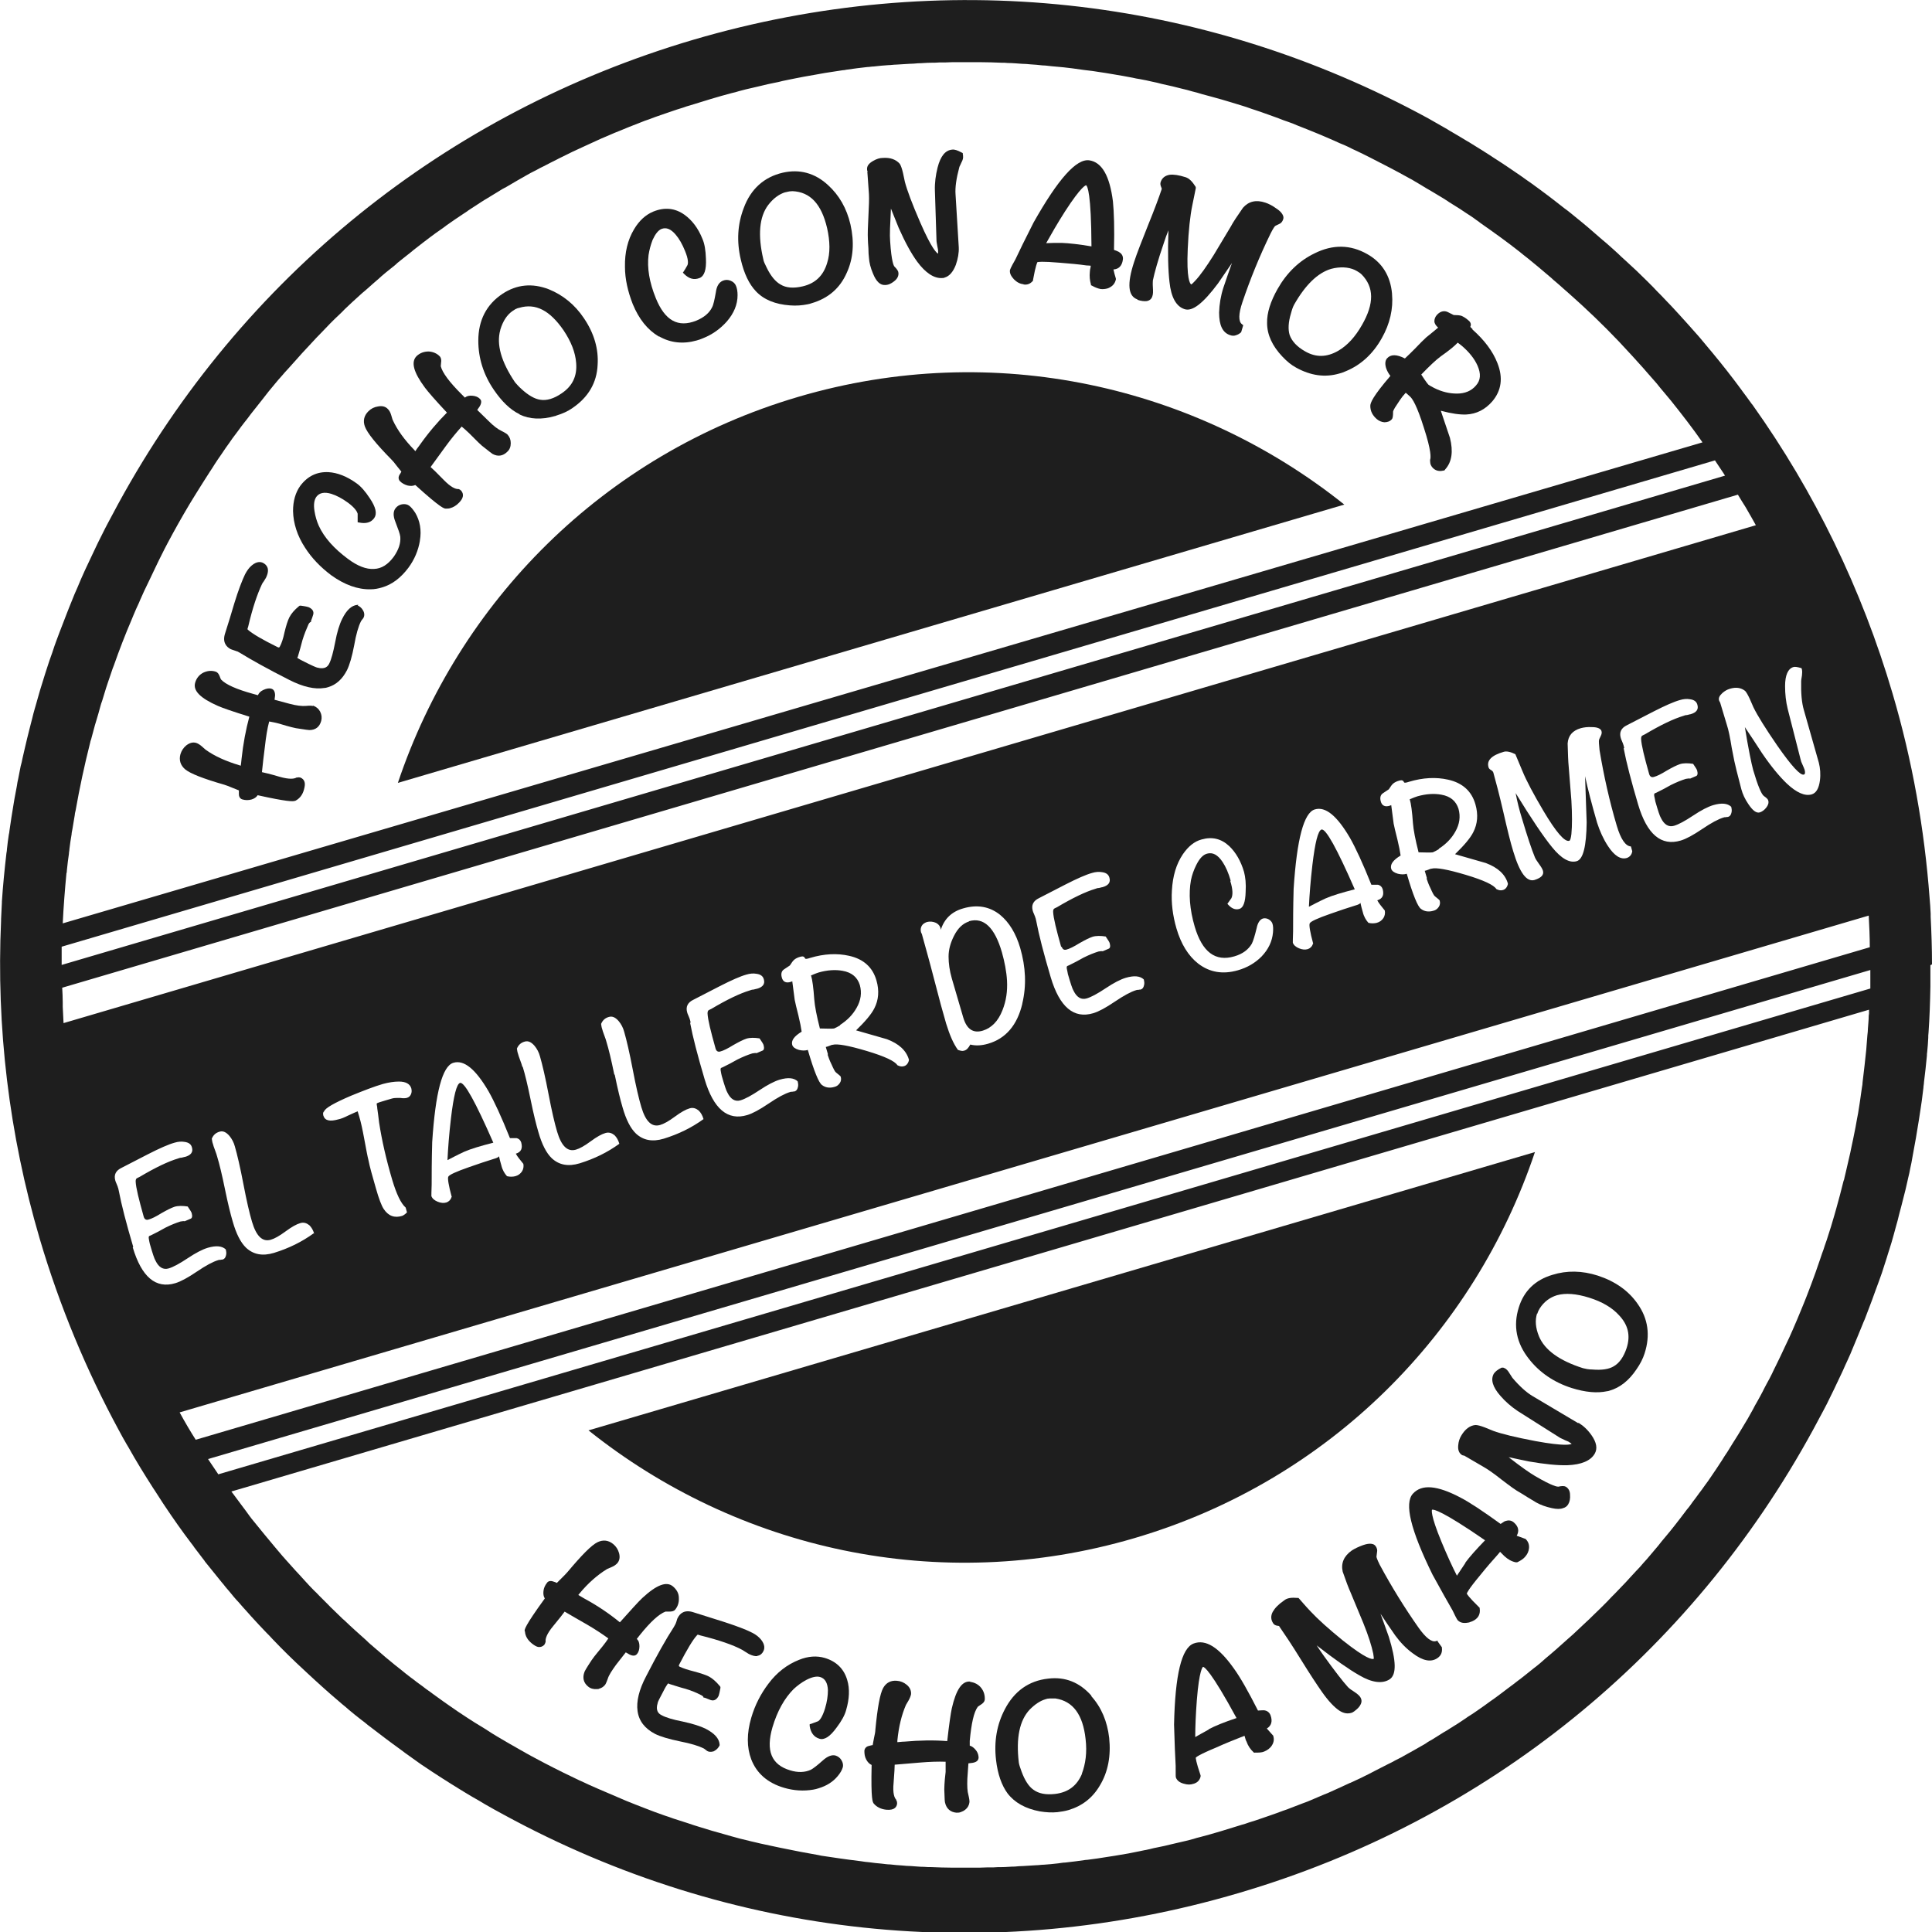 <?xml version="1.0" encoding="UTF-8"?>
<svg id="Capa_1" data-name="Capa 1" xmlns="http://www.w3.org/2000/svg" viewBox="0 0 72.06 72.07">
  <defs>
    <style>
      .cls-1 {
        fill: #1e1e1e;
        stroke-width: 0px;
      }
    </style>
  </defs>
  <path class="cls-1" d="M11.67,26.33s-.09-.02-.27,0c-.14.01-.34-.01-.6-.08l-.56-.15.02-.16c0-.17-.07-.23-.13-.25-.09-.03-.19-.01-.3.04-.11.05-.17.11-.21.2l-.18-.05c-.62-.17-1.02-.35-1.19-.53,0,0-.02-.02-.05-.11-.04-.11-.09-.17-.16-.19-.16-.05-.31-.03-.46.04-.15.08-.25.2-.3.37-.09.3.19.58.85.87.18.08.56.21,1.17.4-.13.48-.23,1.01-.29,1.57-.01.11-.02.2-.03.26l-.06-.02c-.5-.15-.92-.34-1.24-.57,0,0-.03-.02-.15-.13-.08-.07-.15-.11-.21-.13-.13-.04-.25,0-.37.09-.11.09-.18.2-.22.33-.06.22,0,.41.17.56.19.16.67.35,1.47.58.07.02.17.06.29.11.11.04.19.08.25.1,0,.05,0,.09,0,.14,0,.14.09.19.14.2.11.03.22.03.33,0,.1-.03.18-.08.23-.16,1.08.24,1.32.24,1.39.21.01,0,.02,0,.03-.01.15-.08.26-.22.31-.42.03-.11.04-.2.02-.27-.02-.08-.08-.14-.16-.17-.04-.01-.08-.01-.12,0h-.02c-.08.05-.26.08-.64-.03-.37-.11-.56-.15-.65-.17.03-.32.07-.63.11-.95.04-.36.09-.68.16-.94.1.02.23.04.37.08l.27.08c.14.04.26.07.36.09.38.06.47.07.5.07.23,0,.38-.12.44-.34.03-.12.02-.23-.04-.35-.06-.11-.15-.18-.26-.22Z"/>
  <path class="cls-1" d="M14.6,17.14c.05.05.12.13.2.24.07.09.13.16.17.21-.02.04-.04.08-.07.12-.07.12-.01.21.02.24.08.08.18.13.29.16.1.02.19.02.28-.02.97.88,1.08.88,1.14.88.06,0,.12,0,.17-.02.11-.03.21-.09.31-.19.08-.08.13-.15.15-.23.02-.08,0-.16-.06-.23-.03-.03-.06-.05-.1-.06h-.02c-.09,0-.26-.06-.54-.35-.27-.28-.41-.41-.48-.47.19-.26.37-.51.56-.77.21-.29.42-.54.6-.74.08.07.18.15.28.25l.2.2c.1.1.19.19.27.26.3.24.37.29.4.31.2.11.39.08.55-.08.09-.08.13-.19.13-.32,0-.13-.04-.23-.12-.32-.02-.02-.07-.06-.23-.14-.13-.06-.29-.18-.48-.37l-.42-.41.09-.13c.09-.15.06-.24.01-.28-.06-.07-.16-.11-.28-.12-.12-.01-.21.01-.28.07l-.13-.13c-.45-.45-.71-.8-.77-1.04,0,0,0-.03.01-.12.02-.11,0-.19-.04-.24-.11-.12-.26-.18-.42-.19-.17,0-.32.05-.45.17-.22.22-.12.6.31,1.18.12.16.38.46.82.93-.35.35-.7.76-1.03,1.23-.07.09-.12.16-.15.21l-.04-.05c-.36-.37-.63-.74-.8-1.11,0,0-.02-.04-.06-.19-.03-.1-.07-.17-.12-.22-.09-.1-.22-.13-.37-.1-.14.02-.26.08-.36.18-.16.16-.21.35-.13.57.09.24.41.64.99,1.23Z"/>
  <path class="cls-1" d="M19.38,15.46c.38.18.82.2,1.31.06.02,0,.04-.01.06-.02.23-.07.43-.16.6-.28.59-.4.91-.94.94-1.61.04-.59-.13-1.18-.51-1.74-.34-.51-.79-.87-1.31-1.08-.62-.24-1.2-.18-1.73.17-.6.4-.9.99-.9,1.75,0,.64.19,1.26.58,1.83.3.44.62.75.96.91ZM18.66,12.3c.1-.33.25-.56.47-.71.07-.05.13-.08.19-.1.02,0,.03,0,.05-.01.61-.18,1.14.1,1.65.84.28.42.44.82.47,1.22.04.49-.14.86-.54,1.13-.29.2-.56.28-.8.24-.21-.03-.45-.17-.7-.4-.11-.1-.19-.19-.24-.25-.52-.77-.7-1.42-.55-1.95Z"/>
  <path class="cls-1" d="M50.53,33.17c-.67-1.53-1.08-2.27-1.24-2.23-.13.04-.24.48-.34,1.32-.07.6-.11,1.13-.13,1.56.14-.07.34-.18.62-.31.25-.11.62-.22,1.09-.34Z"/>
  <path class="cls-1" d="M24.59,12.55c.42.24.89.29,1.39.15.08-.02.16-.05.23-.08.36-.14.66-.36.9-.63.26-.3.4-.63.4-.98,0-.14-.02-.26-.06-.35h0c-.03-.08-.1-.15-.2-.19-.1-.04-.19-.04-.29,0-.14.06-.23.2-.26.43-.05.28-.09.47-.14.56-.1.21-.3.38-.59.5-.68.27-1.17,0-1.51-.84-.24-.59-.33-1.13-.27-1.61.03-.19.08-.38.15-.56.1-.22.21-.36.33-.41.18-.07.35,0,.53.21.13.15.25.36.35.61.13.31.12.47.09.53-.05.1-.1.17-.13.22l-.04.06.05.05c.18.18.37.23.57.15.18-.07.26-.31.24-.72-.01-.31-.05-.56-.13-.74-.16-.4-.39-.7-.67-.9-.35-.25-.74-.29-1.16-.12-.29.12-.53.34-.72.66-.24.4-.35.87-.34,1.4,0,.46.11.93.29,1.39.23.56.55.96.97,1.21Z"/>
  <path class="cls-1" d="M53.66,31.66c.28-.18.48-.39.62-.64.16-.28.2-.56.12-.85-.09-.29-.3-.47-.64-.53-.27-.05-.57-.03-.89.06-.04.01-.14.05-.29.11.05.16.09.46.12.89.02.26.09.62.21,1.09.29.01.47.01.53,0,.05-.02.13-.06.23-.12Z"/>
  <path class="cls-1" d="M42.42,11.18c.14.05.26.06.35.05.11-.02.18-.08.21-.18.03-.08.03-.18.02-.33-.01-.15,0-.22,0-.26.06-.29.19-.76.41-1.4.05-.16.11-.32.17-.47-.03.86-.01,1.51.04,1.93.06.57.25.91.56,1.01.29.1.69-.21,1.25-.96.17-.25.35-.51.52-.76-.1.28-.21.59-.32.92-.1.31-.15.62-.16.93,0,.47.13.75.41.84.08.03.16.03.23,0,.06-.02.12-.05.17-.1h.01s.08-.27.08-.27l-.05-.04c-.13-.1-.13-.38.02-.82.29-.86.64-1.72,1.05-2.56.1-.2.15-.26.17-.28.02-.01.07-.04.14-.07.08-.03.13-.09.16-.18h0c.06-.18-.17-.35-.25-.4-.15-.11-.29-.18-.41-.22-.35-.12-.63-.05-.84.19-.21.3-.37.54-.46.71l-.63,1.05c-.27.43-.5.76-.7.97-.08.09-.12.12-.14.13-.05-.03-.18-.22-.13-1.33.03-.68.09-1.23.17-1.62.06-.28.1-.5.13-.64v-.03s-.01-.03-.01-.03c-.12-.19-.24-.31-.37-.35-.25-.08-.45-.11-.6-.09-.17.03-.28.12-.33.27-.02.06-.01.12.02.19.02.04.02.06.02.07-.1.3-.27.76-.51,1.35-.24.6-.42,1.06-.52,1.37-.27.82-.23,1.28.13,1.4Z"/>
  <path class="cls-1" d="M28.19,10.86c.3.32.73.49,1.27.53.24.02.46,0,.66-.04.05-.01.1-.02.15-.04.62-.18,1.06-.56,1.31-1.13.25-.54.29-1.15.14-1.81-.14-.6-.42-1.09-.84-1.47-.49-.45-1.06-.6-1.68-.46-.7.16-1.2.61-1.46,1.32-.23.6-.27,1.24-.11,1.92.12.52.31.92.57,1.19ZM28.65,7.65c.19-.25.41-.41.64-.48.02,0,.03,0,.05-.01.08-.02.15-.03.22-.03.66.03,1.08.48,1.29,1.38.11.49.12.93,0,1.3-.14.47-.44.76-.91.87-.34.08-.62.06-.83-.07-.18-.1-.36-.31-.51-.62-.07-.14-.12-.24-.13-.32-.21-.9-.15-1.58.18-2.02Z"/>
  <path class="cls-1" d="M38.18,10.61c.13.02.24-.02.33-.12l.02-.02v-.03c.1-.56.16-.65.16-.66.02-.01.15-.04.85.02.38.03.71.06.98.1.07,0,.12.01.16.01,0,.01,0,.03,0,.04-.02.08-.03.14-.03.18-.02.18,0,.34.04.48v.03s.03.01.03.01c.12.07.23.11.33.13.09.01.17,0,.25-.02.04-.01.08-.03.11-.05.11-.06.18-.16.21-.28v-.02s0-.02,0-.02c-.04-.13-.07-.24-.09-.34.2-.01.32-.14.35-.36.02-.12-.03-.22-.13-.28-.02-.02-.07-.04-.2-.09.02-.8,0-1.41-.04-1.81-.12-.95-.41-1.46-.88-1.53-.48-.07-1.16.69-2.08,2.32-.31.61-.54,1.08-.68,1.38-.19.33-.19.37-.2.39-.02.12.04.23.15.35.11.11.23.17.35.18ZM39.72,7.89c.62-.96.78-.98.79-.98.05.03.19.29.2,2.28-.47-.08-.84-.12-1.11-.13-.23,0-.43,0-.58.01.19-.34.42-.74.7-1.18Z"/>
  <path class="cls-1" d="M32.35,6.4l.06.84c.01.18,0,.46-.02.83-.02.38-.03.66-.02.85,0,.08.01.19.02.34,0,.15.01.27.02.35.01.18.06.38.15.59.12.3.27.44.45.43.12,0,.23-.05.34-.14.12-.09.17-.2.16-.31,0-.06-.05-.14-.15-.24-.02-.02-.11-.16-.16-.95-.02-.22,0-.62.03-1.21.1.24.19.48.29.72.24.54.47.96.69,1.26.31.42.63.63.93.61.03,0,.06,0,.1-.02.17-.05.31-.21.41-.47.08-.23.12-.45.11-.66l-.12-1.97c-.02-.26.03-.6.14-1.01,0-.02.04-.08.08-.18.05-.09.07-.17.06-.24h0s0-.05-.01-.08v-.03s-.04-.02-.04-.02c-.15-.08-.26-.12-.35-.11-.26.02-.44.24-.55.67-.07.28-.11.57-.1.86l.06,1.87c0,.05.02.12.03.2.02.1.03.14.03.17,0,.06,0,.09,0,.11-.05-.02-.23-.16-.67-1.17-.3-.69-.49-1.2-.57-1.51-.02-.11-.05-.22-.07-.33-.04-.17-.08-.28-.12-.34-.14-.16-.35-.24-.63-.22-.12,0-.24.04-.36.11-.16.09-.24.19-.23.32,0,.02,0,.04.02.07,0,0,0,.01,0,.01Z"/>
  <path class="cls-1" d="M13.37,22.56h-.02s-.02,0-.02,0c-.22.02-.41.2-.57.53-.1.2-.19.49-.26.87-.07.36-.14.63-.22.79-.05.1-.15.23-.45.15-.04-.01-.17-.06-.56-.26-.04-.02-.1-.05-.16-.09,0,0-.01-.01-.02-.01,0-.02.01-.03.02-.05.06-.2.12-.41.17-.61.07-.23.15-.42.22-.58.02-.05.05-.08.08-.1h.02s0-.04,0-.04c.03-.08.06-.16.08-.23.02-.07.03-.19-.16-.28-.03-.01-.08-.03-.3-.06h-.04s-.03.02-.03.02c-.17.14-.29.28-.36.42-.06.12-.12.31-.18.56-.05.24-.11.41-.17.52-.02.04-.03.05-.08.03-.57-.28-.94-.5-1.1-.64-.02-.02-.03-.03-.03-.03,0-.03.02-.06.03-.11.16-.69.34-1.21.51-1.57.01-.02.03-.06.07-.11.04-.06.06-.1.08-.13.17-.35.01-.49-.1-.55-.09-.05-.24-.07-.43.09-.1.08-.18.2-.25.33-.11.23-.25.59-.4,1.08-.11.37-.22.74-.34,1.11-.12.35.05.52.2.6.03.01.07.03.14.05.07.02.1.04.12.04,0,0,.04.02.09.05.44.27,1.05.61,1.84,1.01.51.26.95.36,1.31.3.05,0,.1-.02.14-.03.3-.09.53-.3.7-.63.1-.2.19-.51.27-.93.07-.41.16-.71.25-.89,0-.01.02-.03.04-.06.03-.04.05-.06.06-.08.03-.06.05-.17-.03-.29-.04-.07-.11-.13-.19-.17Z"/>
  <path class="cls-1" d="M58.86,53.08l-1.7-1.01c-.22-.13-.48-.36-.75-.68-.01-.02-.05-.08-.11-.17-.05-.09-.11-.15-.16-.18h0s-.04-.02-.07-.03h-.03s-.03,0-.03,0c-.15.07-.24.15-.29.22-.13.22-.05.5.24.83.19.22.41.41.65.57l1.58,1s.11.05.19.09c.07.03.13.05.15.07.05.03.08.05.09.06-.04.03-.26.1-1.35-.1-.74-.14-1.27-.27-1.57-.38-.11-.04-.21-.09-.32-.13-.16-.06-.27-.09-.35-.09-.21.02-.39.16-.53.4-.06.1-.1.22-.11.35-.02.18.03.3.14.37.02.01.04.02.07.02,0,0,.01,0,.01,0l.72.42c.16.09.39.25.68.48.3.23.53.4.7.49.07.04.16.1.29.18.13.08.23.14.3.18.16.09.35.16.58.21.18.04.32.04.42,0,.08-.02.15-.07.19-.14.06-.1.08-.22.07-.35,0-.15-.06-.25-.16-.31-.06-.03-.14-.03-.28,0-.03,0-.19,0-.87-.4-.19-.11-.52-.34-.98-.7.25.05.5.11.76.16.58.1,1.06.15,1.43.14.53-.02.87-.17,1.02-.43.11-.19.07-.42-.12-.69-.14-.2-.3-.35-.48-.46Z"/>
  <path class="cls-1" d="M15.66,20.17c.07-.4,0-.75-.17-1.04-.08-.12-.15-.21-.23-.27h0c-.07-.05-.16-.07-.27-.05-.1.02-.18.07-.24.15-.09.12-.09.29,0,.51.1.26.17.45.18.55.02.24-.06.48-.24.74-.22.3-.46.45-.74.46-.29.02-.62-.11-.98-.38-.51-.38-.88-.79-1.08-1.23-.08-.18-.13-.36-.16-.55-.04-.24-.01-.42.07-.53.11-.15.3-.19.56-.11.19.06.4.17.62.33.27.2.34.34.36.41,0,.11,0,.2,0,.25v.07s.06.01.06.01c.25.05.44,0,.56-.17.11-.16.06-.4-.17-.74-.17-.26-.34-.45-.5-.56-.35-.25-.7-.39-1.04-.41-.43-.02-.78.15-1.05.51-.18.25-.27.57-.27.94.01.46.16.93.45,1.37.25.39.58.73.98,1.03.49.35.98.53,1.46.52.15,0,.3-.03.43-.07.38-.11.7-.36.98-.73.23-.31.37-.65.43-1Z"/>
  <path class="cls-1" d="M56.92,57.4h-.02c-.13-.05-.24-.09-.33-.12.1-.17.07-.34-.1-.49-.09-.08-.19-.1-.31-.06-.03,0-.07.03-.19.11-.65-.47-1.16-.81-1.51-.99-.86-.45-1.43-.5-1.76-.14-.33.36-.09,1.35.73,3.02.33.6.58,1.05.75,1.34.16.34.19.37.21.38.09.08.21.1.37.07.03,0,.05-.01.07-.02.11-.03.21-.09.27-.16.08-.09.11-.21.09-.34v-.03s-.02-.02-.02-.02c-.4-.39-.45-.49-.46-.51,0-.02.05-.15.5-.69.24-.3.46-.55.64-.75.04-.05.08-.09.1-.12,0,0,.02.02.03.03.06.06.1.1.13.13.13.12.27.2.42.23h.03s.03,0,.03,0c.13-.06.23-.13.29-.2.09-.1.14-.21.15-.33.01-.13-.03-.24-.12-.33h-.01ZM54.66,58.29c-.13.2-.24.36-.32.48-.18-.35-.37-.77-.57-1.25-.44-1.06-.36-1.2-.36-1.21,0,0,0,0,0,0,.06-.02.37.03,1.98,1.14-.33.34-.58.62-.74.84Z"/>
  <path class="cls-1" d="M47.5,64.74h-.01c-.1-.11-.18-.2-.24-.27.17-.1.22-.27.14-.49-.04-.11-.13-.18-.25-.19-.03,0-.08,0-.22.01-.36-.71-.66-1.24-.9-1.57-.56-.79-1.05-1.1-1.5-.93-.45.17-.69,1.16-.73,3.02.02.69.04,1.21.06,1.54,0,.38,0,.42.01.44.04.11.14.19.3.23.13.04.25.04.36,0,.01,0,.02,0,.03-.01.12-.04.2-.13.23-.26v-.02s0-.02,0-.02c-.18-.53-.18-.65-.18-.66.01-.02.11-.11.76-.38.35-.16.66-.28.91-.38.06-.02.11-.04.15-.06,0,.01,0,.03.01.04.02.08.04.14.06.17.06.17.15.3.26.4l.02.02h.03c.14,0,.26,0,.35-.04.12-.05.22-.12.29-.23.07-.11.09-.23.05-.35v-.02ZM45.08,64.51c-.21.11-.37.21-.5.28,0-.39.02-.85.06-1.38.09-1.14.22-1.23.23-1.24.05,0,.3.16,1.25,1.91-.45.15-.8.29-1.04.42Z"/>
  <path class="cls-1" d="M56.65,48.76c-.22.69-.09,1.34.38,1.93.39.5.93.87,1.59,1.08.51.16.95.2,1.32.12.03,0,.06-.01.09-.02.39-.11.73-.38,1.01-.8.14-.2.24-.4.3-.59.22-.68.13-1.3-.26-1.85-.34-.49-.84-.84-1.48-1.05-.59-.19-1.16-.2-1.7-.03-.64.19-1.06.6-1.25,1.21ZM57.34,49c.02-.08.06-.15.09-.2.16-.25.38-.41.64-.49.32-.09.72-.06,1.2.09.48.15.86.37,1.12.66.34.36.43.76.28,1.22-.11.33-.27.56-.48.68-.18.11-.45.15-.8.12-.15,0-.27-.03-.35-.05-.88-.28-1.43-.68-1.64-1.19-.13-.32-.15-.6-.07-.85Z"/>
  <path class="cls-1" d="M19.58,60.85c.01.17.1.32.26.45.09.07.17.12.24.13.09.01.16-.02.22-.08.02-.03.04-.07.05-.11v-.02c-.01-.09.03-.27.29-.58.25-.3.36-.45.42-.53.27.16.55.32.83.48.31.18.58.36.8.52-.06.09-.13.19-.22.3l-.18.22c-.09.11-.17.21-.23.3-.21.32-.25.4-.26.43-.08.21-.04.4.13.54.09.08.21.11.33.1.04,0,.07,0,.1-.02.08-.02.15-.07.2-.13.02-.02.05-.07.11-.24.04-.13.15-.3.31-.52l.36-.46.14.08c.16.08.24.03.28-.02.06-.07.09-.17.09-.29,0-.12-.03-.21-.1-.27l.11-.14c.4-.5.72-.79.96-.88,0,0,.03,0,.12,0,.11,0,.19-.01.24-.07h0c.1-.12.15-.27.14-.44,0-.17-.08-.31-.22-.43-.24-.2-.61-.06-1.14.43-.14.13-.42.44-.84.91-.39-.32-.83-.62-1.33-.89-.1-.06-.17-.1-.22-.13l.04-.05c.33-.4.68-.7,1.02-.91,0,0,.03-.02.18-.08.1-.04.16-.09.21-.14.09-.1.11-.23.07-.38-.04-.14-.11-.25-.22-.34-.17-.14-.37-.17-.58-.07-.23.11-.59.48-1.12,1.11-.05.06-.12.13-.21.22-.08.08-.15.15-.19.19-.04-.02-.09-.04-.13-.05-.13-.05-.21,0-.24.05-.07.09-.12.19-.13.31-.01.1,0,.19.05.27-.77,1.06-.76,1.17-.75,1.22Z"/>
  <path class="cls-1" d="M72.06,35.97c0-.59-.02-1.19-.05-1.78,0-.04,0-.08,0-.11-.01-.2-.02-.39-.04-.59h0c-.19-2.55-.64-5.11-1.38-7.62-1.15-3.91-2.92-7.53-5.21-10.75-.01-.02-.02-.03-.04-.05-.12-.17-.24-.33-.36-.49,0-.01-.02-.02-.02-.03-.36-.49-.73-.96-1.12-1.43-.04-.04-.07-.09-.11-.13-.12-.14-.23-.28-.35-.42-.03-.03-.05-.06-.08-.09-.23-.26-.46-.52-.69-.77-.04-.04-.08-.09-.12-.13-.11-.12-.22-.24-.33-.35-.06-.07-.13-.13-.19-.2-.11-.11-.22-.22-.32-.33-.07-.07-.15-.15-.22-.22-.18-.17-.35-.35-.53-.51-.09-.08-.18-.17-.27-.25-.1-.09-.2-.18-.29-.27-.1-.09-.2-.18-.3-.27-.09-.08-.18-.16-.28-.24-.18-.15-.35-.31-.53-.46-.08-.07-.16-.13-.24-.2-.12-.1-.25-.2-.38-.31-.09-.07-.17-.14-.26-.2-.14-.11-.27-.21-.41-.32-.07-.05-.14-.11-.21-.16-.2-.15-.4-.3-.61-.45-.07-.05-.14-.1-.2-.14-.15-.11-.31-.22-.46-.32-.07-.05-.15-.1-.22-.15-.18-.12-.36-.24-.55-.36-.04-.03-.08-.05-.12-.08-.22-.14-.44-.28-.67-.42-.06-.04-.13-.08-.2-.12-.17-.1-.34-.21-.52-.31-.07-.04-.14-.08-.2-.12-.23-.13-.47-.27-.7-.4C44.83-.19,35.1-1.23,25.87,1.48,16.64,4.2,9.02,10.34,4.41,18.79c-.13.24-.25.47-.38.71-.04.07-.07.14-.11.21-.09.18-.18.36-.27.54-.03.07-.07.14-.1.21-.11.24-.23.48-.34.72-.02.04-.04.09-.06.13-.09.2-.18.4-.26.6-.04.08-.07.17-.11.25-.07.17-.14.35-.21.52-.03.08-.06.15-.09.23-.09.23-.18.47-.27.7-.03.08-.06.16-.09.24-.06.16-.12.33-.17.49-.04.1-.07.21-.11.31-.05.15-.1.31-.15.46-.03.1-.06.19-.09.29-.07.22-.14.45-.2.67-.03.12-.07.24-.1.35-.04.13-.07.26-.1.38-.03.13-.07.26-.1.39-.03.12-.06.24-.09.36-.06.24-.11.48-.17.73-.02.1-.04.2-.07.3-.03.15-.06.3-.09.46-.02.09-.04.18-.05.27-.03.16-.06.32-.09.48-.01.06-.02.12-.03.18-.06.34-.11.69-.16,1.03,0,.04-.01.08-.02.12-.03.18-.05.36-.07.54,0,.05-.01.11-.02.16-.07.6-.13,1.21-.17,1.81,0,.01,0,.02,0,.04-.01.2-.02.41-.03.61,0,.02,0,.04,0,.06-.18,3.95.29,7.95,1.44,11.86.74,2.51,1.74,4.91,2.96,7.16,0,0,0,0,0,0,.09.17.19.35.29.52.02.03.04.07.06.1.29.52.6,1.02.92,1.52.02.03.04.06.06.09.1.16.21.32.31.48.02.03.04.06.06.09.32.48.65.95,1,1.41.04.05.08.1.11.15.11.14.21.28.32.42.03.04.06.07.08.11.21.26.42.52.63.78.04.05.09.1.13.16.1.12.21.24.31.37.06.07.12.14.18.2.1.12.21.24.31.35.05.06.11.12.16.18.18.2.37.4.56.6.08.08.16.16.23.24.1.1.19.2.29.3.09.09.18.18.27.27.11.1.21.21.32.31.15.14.3.28.45.42.09.08.17.16.26.24.11.1.21.19.32.29.09.08.17.15.26.23.14.12.29.25.43.37.09.07.17.14.26.22.15.13.31.25.46.37.08.06.16.12.24.19.14.11.28.21.42.32.07.05.14.11.21.16.2.15.4.3.61.45.05.04.11.08.16.12.16.12.33.23.49.35.07.05.14.1.22.15.17.12.35.23.53.35.05.03.09.06.14.09.22.14.44.28.67.42.06.04.12.07.18.11.18.11.35.21.53.31.07.04.13.08.2.12.23.13.47.27.7.39,8.45,4.61,18.18,5.65,27.41,2.93,9.23-2.71,16.85-8.86,21.45-17.31.13-.24.25-.47.38-.71.04-.07.07-.14.11-.21.09-.18.18-.37.27-.55.03-.06.06-.13.09-.19.11-.24.23-.47.33-.71.02-.05.05-.1.07-.15.09-.19.17-.38.25-.58.03-.08.07-.16.1-.24.08-.19.15-.37.23-.56.02-.06.05-.12.08-.19.09-.23.18-.47.27-.71.03-.08.06-.17.09-.25.06-.16.12-.33.18-.49.03-.09.07-.19.1-.28.06-.19.12-.37.18-.56.03-.11.07-.22.1-.32.06-.18.11-.36.16-.54.03-.11.06-.22.09-.33.04-.14.08-.28.11-.42.03-.11.06-.23.09-.34.05-.2.1-.4.15-.59.03-.14.07-.29.1-.44.03-.12.06-.25.08-.37.03-.14.06-.27.08-.41.02-.11.04-.22.06-.33.05-.27.1-.54.14-.81.01-.08.03-.16.04-.24.02-.15.05-.31.07-.46.01-.09.03-.18.04-.27.02-.16.04-.32.06-.48,0-.07.02-.13.02-.2.04-.33.08-.66.11-1,0-.04,0-.09.01-.13.02-.18.03-.35.04-.53,0-.06,0-.13.01-.19.04-.57.06-1.15.07-1.73,0-.04,0-.08,0-.11,0-.19,0-.38,0-.57,0-.04,0-.07,0-.11ZM67.3,28.69s-.03-.09-.07-.17c-.04-.08-.06-.14-.07-.19l-.48-1.88c-.07-.28-.1-.57-.1-.86,0-.41.11-.65.31-.71.06-.02.16,0,.3.04.01.02.02.04.02.06.01.05.01.12,0,.21-.02.12-.03.19-.03.21-.01.45.02.81.1,1.08l.56,1.97c.05.2.07.42.04.66-.04.3-.14.47-.31.52-.25.07-.56-.06-.93-.41-.27-.26-.58-.63-.92-1.13-.21-.32-.42-.65-.64-.97.13.8.24,1.34.31,1.6.17.58.31.91.4.97.1.07.15.12.16.16.03.09,0,.18-.07.27-.07.09-.15.15-.24.18-.13.04-.27-.07-.43-.31-.13-.19-.21-.37-.26-.55-.02-.08-.05-.19-.09-.35-.04-.15-.07-.27-.09-.35-.05-.19-.11-.47-.18-.85-.06-.38-.12-.67-.18-.85l-.25-.83s-.01-.02-.02-.04c-.01-.02-.02-.03-.02-.04-.03-.09.01-.18.12-.28.09-.08.18-.13.28-.16.23-.07.42-.04.57.08.04.04.1.14.17.29.05.11.09.21.14.32.15.31.45.79.89,1.43.53.76.86,1.12.99,1.08.05-.01.06-.09.02-.21ZM59.18,30.66c-.01.9-.13,1.39-.37,1.46-.27.08-.58-.1-.92-.52-.32-.39-.77-1.06-1.36-2.02.06.32.14.64.24.96.2.67.36,1.15.48,1.44.02.05.07.13.15.24.08.11.13.19.15.26.04.15-.06.26-.31.34-.3.09-.56-.27-.8-1.07-.1-.32-.22-.81-.37-1.47-.15-.65-.28-1.14-.37-1.46-.01-.04-.04-.07-.09-.1s-.08-.06-.09-.1c-.08-.26.12-.45.57-.58.1-.03.25,0,.43.09.06.14.14.34.26.62.16.39.43.89.79,1.5.47.79.79,1.16.96,1.11.04-.01.06-.1.08-.25.03-.31.03-.73,0-1.25-.03-.42-.07-.84-.1-1.26-.02-.2-.03-.49-.04-.87.02-.29.18-.48.49-.57.11-.03.25-.05.42-.04.21,0,.32.06.35.14.02.06.01.12-.02.18-.05.1-.07.15-.07.16-.01.05,0,.18.02.38.16.96.37,1.9.64,2.81.15.51.33.77.53.78l.05.18c-.02.13-.09.21-.2.25-.23.07-.47-.08-.71-.45-.17-.26-.3-.55-.4-.86-.2-.69-.35-1.27-.45-1.74.02.57.04,1.15.06,1.73ZM53.21,32.77c.03.09.07.21.14.35.08.18.13.28.17.31.11.09.18.14.18.17.02.08.01.16-.04.23-.05.07-.11.12-.2.14-.17.05-.33.03-.46-.07-.12-.08-.3-.52-.53-1.31-.1.03-.2.03-.33,0-.14-.04-.22-.1-.25-.18-.05-.17.07-.33.35-.5-.02-.15-.06-.35-.12-.6-.07-.28-.12-.48-.14-.59-.02-.15-.05-.38-.09-.69l-.05.02c-.18.06-.3,0-.34-.16-.04-.14-.01-.25.09-.31.07-.05.14-.09.21-.14.07-.11.12-.18.17-.22.05-.04.12-.08.24-.11.08-.02.13,0,.16.07,0,.02.07.02.18-.02.53-.16,1.02-.18,1.46-.08.54.12.88.43,1.02.92.11.38.08.73-.08,1.04-.11.22-.34.49-.68.82.38.11.77.22,1.15.33.45.17.72.42.82.76v.03c-.03.12-.1.2-.2.22-.08.02-.15,0-.23-.04-.09-.15-.47-.33-1.14-.53-.67-.2-1.1-.28-1.28-.23-.03,0-.07.02-.12.04-.06.02-.11.04-.13.04l.08.27ZM48.97,35.2c-.03.1-.1.17-.19.2-.1.03-.21.02-.33-.03-.12-.05-.2-.12-.23-.21,0-.03,0-.17.01-.42,0-.35,0-.88.02-1.59.12-1.85.38-2.84.79-2.96.4-.12.83.24,1.31,1.06.21.37.48.95.8,1.75.13,0,.21,0,.25,0,.08.02.14.07.17.16.06.22,0,.36-.2.42.05.1.15.22.28.38.02.1,0,.2-.05.28-.06.09-.14.15-.25.18-.08.02-.19.03-.31,0-.09-.1-.17-.23-.21-.4-.01-.04-.03-.1-.05-.18-.02-.08-.03-.14-.04-.17,0,.03-.06.07-.21.11-.26.08-.56.18-.9.3-.49.17-.75.29-.78.36-.03.06.01.32.13.76ZM60.58,27.9c-.02-.07-.02-.11-.03-.11,0-.03-.03-.08-.05-.14-.03-.06-.04-.1-.05-.13-.06-.21.02-.37.23-.47.33-.17.66-.34.99-.51.43-.22.77-.37.99-.43.13-.04.26-.05.37-.03.16.02.25.09.28.21.05.17-.04.29-.26.35-.03,0-.07.02-.13.03-.06,0-.1.02-.13.03-.37.11-.85.34-1.44.69-.04.02-.07.03-.1.05-.03.02-.04.06-.04.12.01.23.12.67.3,1.31.03.1.09.13.17.11.12-.03.28-.11.49-.24.21-.12.37-.2.49-.24.13-.04.3-.04.49-.01.09.13.14.21.15.25.03.11.02.19-.05.21-.07.03-.14.06-.21.09-.04-.01-.1,0-.16.01-.16.05-.34.12-.56.23-.17.1-.35.19-.53.28-.03.01-.05.02-.07.03-.02.01-.03.04-.02.1.02.08.03.15.04.2.1.35.17.56.21.62.12.25.29.35.49.29.17-.05.41-.18.71-.38.3-.2.55-.33.75-.39.31-.09.53-.07.67.06.02.08.03.15.01.22-.02.09-.06.14-.13.16-.02,0-.05,0-.08.01-.04,0-.06,0-.08.01-.2.06-.46.2-.8.43-.34.23-.6.37-.8.43-.73.22-1.26-.23-1.59-1.34-.26-.88-.44-1.57-.54-2.1ZM2.49,32.55s0-.09.01-.14c.02-.19.04-.37.07-.56,0-.06.02-.13.02-.19.02-.18.05-.36.08-.54,0-.06.02-.13.03-.19.03-.18.06-.36.09-.54,0-.05.02-.11.03-.16.15-.85.33-1.69.54-2.52.01-.05.02-.09.04-.14.05-.17.09-.35.14-.52.02-.07.04-.14.06-.2.05-.17.1-.33.14-.49.02-.07.04-.15.07-.22.05-.16.1-.33.15-.49.02-.07.05-.14.07-.21.06-.17.11-.33.17-.5.02-.04.03-.09.05-.13.2-.57.42-1.14.66-1.7.02-.06.05-.11.07-.17.06-.15.13-.3.2-.45.03-.08.07-.16.1-.23.06-.14.13-.29.2-.43.04-.08.08-.17.12-.25.07-.14.13-.28.2-.42.04-.08.08-.17.12-.25.07-.14.14-.28.21-.42.04-.08.08-.15.12-.23.26-.49.53-.97.81-1.44.05-.08.09-.15.14-.23.08-.12.15-.25.23-.37.06-.09.11-.18.17-.27.08-.12.15-.24.23-.36.06-.09.12-.18.18-.28.08-.12.15-.23.23-.34.06-.09.13-.19.19-.28.08-.11.16-.22.24-.34.07-.09.14-.19.21-.28.08-.11.16-.22.24-.32.08-.1.16-.2.23-.3.14-.18.28-.35.42-.53.08-.11.17-.21.25-.32.08-.1.16-.19.24-.29.08-.1.17-.2.25-.29.08-.09.16-.19.25-.28.09-.1.17-.19.26-.29.08-.09.17-.19.25-.28.09-.1.18-.19.27-.29.08-.09.17-.18.25-.27.1-.1.19-.2.29-.3.08-.08.16-.17.24-.25.12-.12.23-.23.35-.34.06-.06.13-.12.19-.19.18-.17.36-.34.54-.5.08-.07.15-.14.23-.2.11-.1.23-.2.35-.31.08-.07.17-.14.25-.22.11-.09.22-.19.34-.28.09-.07.18-.14.26-.22.11-.09.23-.18.34-.27.09-.07.18-.14.26-.21.12-.09.24-.19.36-.28.08-.06.17-.13.25-.19.14-.11.29-.21.43-.31.07-.05.13-.09.19-.14.21-.15.42-.29.63-.43.06-.04.13-.08.19-.13.15-.1.31-.2.46-.3.08-.05.17-.11.26-.16.14-.08.27-.17.41-.25.09-.06.18-.11.28-.16.14-.08.27-.16.41-.24.09-.05.19-.11.28-.16.14-.08.28-.16.43-.23.09-.05.18-.1.27-.14.16-.08.32-.17.49-.25.07-.04.14-.07.22-.11.23-.12.47-.23.71-.34.04-.02.09-.04.13-.06.2-.09.39-.18.59-.27.09-.04.17-.07.26-.11.16-.07.32-.14.48-.2.1-.04.19-.08.29-.12.15-.06.31-.12.46-.18.1-.04.2-.08.3-.11.16-.06.31-.12.47-.17.1-.03.19-.07.29-.1.17-.06.35-.12.52-.17.08-.03.17-.06.25-.08.26-.08.52-.16.78-.24.26-.08.52-.15.78-.22.09-.02.17-.04.26-.07.18-.05.35-.09.53-.13.1-.02.2-.05.3-.07.16-.04.33-.08.49-.11.1-.02.21-.04.31-.07.16-.03.32-.07.49-.1.1-.02.2-.04.31-.06.17-.03.34-.06.51-.09.09-.02.18-.03.28-.05.22-.03.43-.07.65-.1.05,0,.09-.01.14-.02.26-.04.52-.07.78-.1.08,0,.16-.02.24-.02.18-.02.36-.04.54-.05.1,0,.2-.02.3-.02.16-.01.32-.02.49-.03.11,0,.21-.01.32-.02.16,0,.31-.02.47-.02.11,0,.21,0,.32-.01.16,0,.32,0,.48-.01.1,0,.2,0,.3,0,.18,0,.37,0,.55,0,.08,0,.15,0,.23,0,.25,0,.51.01.76.02.08,0,.16,0,.24.01.18,0,.36.02.53.03.1,0,.21.01.31.02.15.01.3.02.46.04.11,0,.22.02.33.03.15.01.29.03.44.04.11.01.23.03.34.04.14.02.29.04.43.06.11.01.22.03.33.04.15.02.3.05.46.07.1.02.2.03.3.05.24.04.48.08.73.13.09.02.17.04.26.05.16.03.32.06.48.1.11.02.23.05.34.08.13.03.27.06.4.09.12.03.24.06.36.09.13.03.25.06.38.1.12.03.24.06.36.1.12.03.25.07.37.1.12.03.24.07.36.1.12.04.25.07.37.11.12.04.24.07.36.11.13.04.26.08.39.13.21.07.43.14.64.22.12.04.24.09.36.13.13.05.25.1.38.14.11.04.22.08.33.13.13.05.25.1.38.15.11.04.21.09.32.13.13.05.26.11.38.16.1.04.2.09.3.13.13.06.26.12.39.17.1.04.19.09.29.14.13.06.26.12.4.19.08.04.16.08.24.12.49.25.98.5,1.46.77.08.04.15.08.23.13.14.08.27.16.4.24.08.05.16.09.24.14.13.08.27.16.4.24.08.05.16.1.23.15.13.08.27.17.4.25.07.05.14.09.21.14.14.09.28.18.41.28.05.03.1.07.15.11.5.35.99.7,1.47,1.08.04.03.07.06.11.09.14.11.28.22.41.33.06.05.11.09.17.14.13.11.26.22.39.33.06.05.12.1.17.15.13.11.26.22.39.34.05.05.11.09.16.14.13.12.27.24.4.36.04.03.07.07.11.1.63.58,1.24,1.19,1.82,1.83.04.04.07.08.11.12.12.14.25.27.37.41.04.05.09.1.13.15.12.14.24.27.36.41.04.05.08.1.12.15.12.14.24.29.36.43.03.04.06.07.09.11.39.49.78.99,1.14,1.51L2.34,34.44c.03-.63.08-1.26.14-1.89ZM2.3,35.89c0-.19,0-.38,0-.57,0,0,0,0,0-.01l61.67-18.14s0,0,0,.01c.11.16.21.32.32.48.02.03.04.06.05.08L2.3,35.99s0-.07,0-.1ZM2.34,37.55c0-.05,0-.11,0-.16,0-.18-.01-.37-.02-.55l62.5-18.39c.1.16.19.32.29.47.03.05.05.09.08.14.1.17.2.35.3.53L2.37,38.16c-.01-.2-.02-.4-.03-.61ZM45.9,32.84c-.08-.28-.18-.51-.3-.69-.18-.27-.37-.37-.58-.31-.15.04-.28.18-.4.42-.09.18-.16.37-.2.57-.09.5-.05,1.08.14,1.73.28.95.77,1.32,1.48,1.11.31-.09.52-.25.65-.47.05-.1.11-.29.18-.58.04-.2.12-.32.23-.36.07-.02.15-.01.22.03.07.04.12.1.14.16.03.09.03.2.02.33-.03.33-.17.63-.43.9-.24.24-.53.41-.88.51-.56.16-1.05.08-1.48-.25-.37-.29-.64-.73-.81-1.31-.14-.48-.2-.96-.17-1.42.03-.53.16-.98.41-1.35.2-.29.43-.48.7-.55.39-.11.73-.03,1.03.25.24.23.43.55.55.96.05.19.08.44.06.75-.01.38-.09.59-.23.63-.16.05-.31-.02-.45-.19.04-.05.08-.12.15-.21.06-.13.05-.34-.04-.63ZM39.6,35.31c.03.1.09.13.17.11.12-.03.28-.11.49-.24.21-.12.37-.2.49-.24.13-.04.3-.04.49-.01.09.13.14.21.15.25.03.11.02.19-.05.21-.07.03-.14.06-.21.09-.04-.01-.1,0-.16.01-.16.05-.34.12-.56.23-.17.1-.35.19-.53.28-.03.01-.05.02-.07.03-.02.01-.03.04-.02.1.02.08.03.15.04.2.1.35.17.56.21.62.12.25.29.35.49.29.17-.05.41-.18.71-.38.3-.2.55-.33.75-.39.31-.09.53-.07.67.06.02.08.03.15.01.22-.02.09-.06.14-.13.16-.02,0-.05,0-.08.01-.04,0-.06,0-.08.01-.2.06-.46.2-.8.43-.34.23-.6.37-.8.43-.73.22-1.26-.23-1.59-1.34-.26-.88-.44-1.57-.54-2.1-.02-.07-.02-.11-.03-.11,0-.03-.03-.08-.05-.14-.03-.06-.04-.1-.05-.13-.06-.21.02-.37.23-.47.33-.17.66-.34.99-.51.43-.22.77-.37.99-.43.13-.04.26-.05.37-.03.16.02.25.09.28.21.05.17-.04.29-.26.35-.03,0-.07.02-.13.03-.06,0-.1.02-.13.03-.37.11-.85.34-1.44.69-.04.02-.07.03-.1.05-.03.02-.04.06-.04.12.01.23.12.67.3,1.31ZM38.13,37.44c-.19.8-.62,1.3-1.28,1.49-.24.07-.46.08-.66.03-.07.13-.14.21-.24.23-.05.02-.13,0-.22-.03-.17-.23-.31-.56-.44-.98-.11-.37-.26-.92-.45-1.66-.19-.74-.35-1.29-.45-1.66,0,0,0-.02-.02-.05-.01-.02-.02-.04-.02-.05-.02-.08-.01-.16.03-.23.04-.07.11-.11.19-.14.11-.03.23-.02.34.03.11.06.17.14.18.26.13-.41.41-.68.84-.8.52-.15.98-.07,1.37.24.34.28.59.69.75,1.23.21.72.24,1.41.08,2.08ZM30.87,39.34c.03.09.07.21.14.35.08.18.13.28.17.31.11.09.18.14.18.17.02.08.01.16-.04.23-.05.07-.11.12-.2.14-.17.05-.33.03-.46-.07-.12-.08-.3-.52-.53-1.31-.1.03-.2.03-.33,0-.14-.04-.22-.1-.25-.18-.05-.17.07-.33.35-.5-.02-.15-.06-.35-.12-.6-.07-.28-.12-.48-.14-.59-.02-.15-.05-.38-.09-.69l-.05.02c-.18.06-.3,0-.34-.16-.04-.14-.01-.25.09-.31.07-.05.14-.09.21-.14.07-.11.12-.18.17-.22.05-.04.12-.08.24-.11.08-.02.13,0,.16.07,0,.02.07.02.18-.02.53-.16,1.02-.18,1.46-.08.54.12.88.43,1.02.92.11.38.08.73-.08,1.04-.11.22-.34.49-.68.82.38.11.77.22,1.15.33.45.17.72.42.82.76v.03c-.03.12-.1.2-.2.22-.08.02-.15,0-.23-.04-.09-.15-.47-.33-1.14-.53-.67-.2-1.1-.28-1.28-.23-.03,0-.07.02-.12.04-.06.02-.11.04-.13.04l.08.27ZM16.84,44.65c-.03.1-.1.17-.19.2-.1.03-.21.02-.33-.03-.12-.05-.2-.12-.23-.21,0-.03,0-.17.01-.42,0-.35,0-.88.02-1.59.12-1.85.38-2.84.79-2.96.4-.12.83.24,1.31,1.06.21.37.48.95.8,1.75.13,0,.21,0,.25,0,.08.02.14.07.17.16.06.22,0,.36-.2.42.05.1.15.22.28.38.02.1,0,.2-.05.28-.06.09-.14.15-.25.18-.08.02-.19.03-.31,0-.09-.1-.17-.23-.21-.4-.01-.04-.03-.1-.05-.18-.02-.08-.03-.14-.04-.17,0,.03-.06.07-.21.11-.26.08-.56.18-.9.3-.49.17-.75.29-.78.36-.03.06.01.32.13.76ZM19.48,39.78c-.01-.05-.04-.13-.08-.24-.04-.11-.07-.19-.08-.24-.02-.05-.03-.12-.04-.19.06-.14.15-.22.29-.26.13-.04.25.02.37.16.09.11.16.24.2.39.09.31.2.78.32,1.41.12.63.23,1.1.32,1.4.16.54.39.76.7.67.14-.04.32-.14.55-.31.23-.17.41-.27.55-.31.13-.04.24,0,.34.08.08.08.14.18.18.32-.44.32-.93.56-1.48.73-.43.13-.77.06-1.04-.19-.2-.19-.37-.52-.5-.98-.08-.27-.18-.67-.29-1.21-.11-.54-.21-.95-.29-1.21ZM22.91,40.07c-.11-.54-.21-.95-.29-1.21-.01-.05-.04-.13-.08-.24-.04-.11-.07-.19-.08-.24-.02-.05-.03-.12-.04-.19.06-.14.15-.22.29-.26.13-.04.25.02.37.16.09.11.16.24.2.39.09.31.2.78.32,1.41.12.63.23,1.1.32,1.4.16.54.39.76.7.67.14-.04.32-.14.55-.31.23-.17.41-.27.55-.31.13-.04.24,0,.34.08.08.08.14.18.18.32-.44.32-.93.56-1.48.73-.43.13-.77.06-1.04-.19-.2-.19-.37-.52-.5-.98-.08-.27-.18-.67-.29-1.21ZM25.76,38.14c-.02-.07-.02-.11-.03-.11,0-.03-.03-.08-.05-.14-.03-.06-.04-.1-.05-.13-.06-.21.02-.37.23-.47.33-.17.66-.34.99-.51.43-.22.77-.37.99-.43.13-.04.26-.05.37-.03.16.02.25.09.28.21.05.17-.04.29-.26.35-.03,0-.07.02-.13.03-.06,0-.1.02-.13.03-.37.11-.85.34-1.44.69-.04.02-.07.03-.1.05-.03.02-.04.06-.04.12.01.23.12.67.3,1.31.03.1.09.13.17.11.12-.03.28-.11.49-.24.21-.12.37-.2.49-.24.13-.04.3-.04.49-.01.09.13.14.21.15.25.03.11.02.19-.05.21-.07.03-.14.06-.21.09-.04-.01-.1,0-.16.01-.16.05-.34.12-.56.23-.17.1-.35.19-.53.28-.03.01-.05.02-.07.03-.02.01-.03.04-.02.1.01.08.03.15.04.2.1.35.17.56.21.62.12.25.29.35.49.29.17-.05.41-.18.71-.38.3-.2.55-.33.75-.39.31-.09.53-.07.67.06.02.08.03.15.01.22-.02.09-.06.14-.13.16-.02,0-.05,0-.08.01-.04,0-.06,0-.08.01-.2.06-.46.2-.8.43-.34.23-.6.37-.8.43-.73.22-1.26-.23-1.59-1.34-.26-.88-.44-1.57-.54-2.1ZM14.07,41.33c.02.12.04.3.07.54.1.65.26,1.36.49,2.14.16.53.32.87.5,1.03l.05.18c-.07.07-.13.11-.18.13-.29.09-.52,0-.69-.26-.08-.12-.18-.38-.29-.77-.13-.45-.23-.8-.28-1.06-.03-.11-.08-.38-.16-.81-.06-.33-.12-.6-.18-.8l-.06-.2c-.06.02-.18.08-.36.16-.14.07-.26.12-.36.14-.32.09-.5.05-.56-.14-.02-.08-.01-.13.03-.16.04-.12.37-.31,1-.58.49-.2.88-.35,1.19-.44.22-.06.42-.09.6-.09.26,0,.41.09.46.25.02.08.02.15-.01.22-.03.07-.08.12-.16.14-.04.01-.12.02-.25,0-.12,0-.22,0-.29.02-.2.06-.35.1-.47.14-.07.02-.1.04-.11.05,0,.01,0,.06.02.14ZM11.7,46c-.44.32-.93.56-1.48.73-.43.13-.77.06-1.04-.19-.2-.19-.37-.52-.5-.98-.08-.27-.18-.67-.29-1.21-.11-.54-.21-.95-.29-1.21-.01-.05-.04-.13-.08-.24-.04-.11-.07-.19-.08-.24-.02-.05-.03-.12-.04-.19.06-.14.15-.22.29-.26.13-.04.25.02.37.16.09.11.16.24.2.39.09.31.2.78.32,1.41.12.63.23,1.1.32,1.4.16.54.39.76.7.67.14-.04.32-.14.55-.31.23-.17.41-.27.55-.31.13-.04.24,0,.34.08.08.08.14.18.18.32ZM4.97,46.51c-.26-.88-.44-1.57-.54-2.1-.02-.07-.02-.11-.03-.11,0-.03-.03-.08-.05-.14-.03-.06-.04-.1-.05-.13-.06-.21.02-.37.23-.47.33-.17.66-.34.99-.51.43-.22.77-.37.99-.43.13-.04.26-.05.37-.03.16.02.25.09.28.21.05.17-.04.29-.26.35-.03,0-.07.02-.13.03-.06,0-.1.02-.13.03-.37.11-.85.34-1.44.69-.04.02-.07.03-.1.05-.03.02-.04.06-.04.12.01.23.12.67.3,1.31.03.1.09.13.17.11.12-.03.28-.11.49-.24.21-.12.37-.2.49-.24.13-.04.3-.04.49-.01.09.13.14.21.15.25.03.11.02.19-.05.21-.07.03-.14.06-.21.09-.04-.01-.1,0-.16.01-.16.05-.34.12-.56.23-.17.1-.35.19-.53.28-.03.01-.05.02-.07.03-.02.01-.03.04-.02.1.01.08.03.15.04.2.1.35.17.56.21.62.12.25.29.35.49.29.17-.05.41-.18.71-.38.3-.2.55-.33.75-.39.31-.09.53-.07.67.06.02.08.03.15.01.22-.02.09-.06.14-.13.16-.02,0-.05,0-.08.01-.04,0-.06,0-.08.01-.2.06-.46.2-.8.43-.34.23-.6.37-.8.43-.73.22-1.26-.23-1.59-1.34ZM7.3,53.7c-.21-.33-.41-.67-.6-1.02,0,0,0,0,0,0l63-18.53h0c.02.39.04.79.04,1.18L7.3,53.7ZM69.7,37.88c0,.16-.02.32-.03.48,0,.08-.01.17-.02.25-.01.17-.03.34-.04.51,0,0,0,0,0,.01-.04.41-.09.82-.14,1.24,0,.06-.01.12-.02.17-.02.16-.05.32-.07.49-.01.09-.03.18-.04.26-.02.15-.05.31-.08.46-.02.09-.03.19-.05.28-.03.15-.06.3-.09.45-.02.09-.04.19-.06.28-.03.15-.06.3-.1.46-.02.09-.04.17-.06.26-.04.16-.07.32-.11.47,0,.03-.02.07-.03.1-.09.36-.18.71-.28,1.06-.02.07-.04.14-.06.21-.04.15-.09.29-.13.44-.03.09-.06.19-.09.28-.04.14-.09.28-.14.42-.03.1-.06.19-.1.29-.05.14-.09.28-.14.41-.03.1-.07.19-.1.29-.05.14-.1.27-.15.41-.04.1-.07.19-.11.29-.05.14-.11.28-.16.41-.03.07-.06.15-.09.22-.11.28-.23.55-.35.83-.04.09-.08.18-.12.27-.06.13-.12.25-.18.38-.05.1-.09.2-.14.3-.06.12-.12.25-.18.37-.05.1-.1.2-.15.31-.06.12-.12.24-.19.36-.05.1-.11.2-.16.31-.06.12-.13.24-.19.35-.06.1-.12.21-.17.31-.06.11-.13.23-.19.34-.07.12-.14.23-.21.35-.11.18-.22.37-.34.55-.07.11-.14.23-.21.34-.07.1-.14.21-.2.31-.07.11-.14.21-.21.32-.07.1-.14.21-.21.31-.07.1-.14.21-.22.31-.07.1-.14.2-.22.3-.08.11-.15.21-.23.31-.07.1-.14.2-.22.29-.08.11-.17.22-.25.33-.07.09-.14.18-.21.27-.11.14-.23.29-.35.43-.09.11-.18.21-.26.32-.11.13-.22.26-.33.39-.07.08-.14.17-.22.25-.09.11-.19.22-.29.32-.08.09-.16.17-.23.25-.09.1-.19.21-.29.31-.08.08-.16.17-.24.25-.1.1-.2.2-.3.31-.08.08-.16.16-.24.24-.11.11-.22.21-.33.32-.07.07-.14.14-.22.21-.16.15-.33.31-.49.46-.06.05-.11.1-.17.15-.15.14-.31.27-.46.41-.07.06-.15.13-.22.19-.12.1-.24.2-.36.31-.08.07-.17.14-.25.2-.12.1-.24.19-.35.28-.08.07-.17.13-.26.2-.12.09-.24.19-.37.28-.08.06-.17.13-.25.19-.13.1-.27.2-.4.29-.07.05-.15.11-.22.16-.2.14-.41.29-.62.42-.02.02-.05.03-.07.05-.19.13-.39.26-.59.38-.08.05-.15.1-.23.14-.14.09-.29.18-.43.27-.09.05-.18.1-.26.16-.14.08-.28.16-.42.24-.09.05-.18.1-.27.15-.14.08-.28.16-.43.23-.09.05-.18.1-.27.14-.16.08-.31.16-.47.24-.08.04-.15.08-.23.12-.23.12-.47.23-.71.34,0,0-.02,0-.03.01-.23.11-.46.21-.7.32-.08.04-.16.07-.24.1-.16.07-.33.14-.49.21-.09.04-.19.08-.28.11-.15.06-.31.12-.47.18-.1.04-.2.08-.3.11-.16.06-.32.12-.47.17-.1.03-.19.07-.29.1-.17.06-.35.12-.52.17-.08.03-.17.06-.25.08-.26.08-.52.16-.78.24-.26.08-.52.15-.78.22-.08.02-.17.04-.25.07-.18.05-.35.09-.53.13-.1.02-.2.05-.3.07-.16.04-.33.08-.49.11-.1.02-.21.04-.31.07-.16.03-.33.07-.49.1-.1.02-.2.04-.3.06-.18.03-.35.06-.53.09-.09.01-.17.03-.26.04-.25.04-.5.08-.76.11,0,0-.02,0-.03,0-.26.04-.52.07-.78.1-.09,0-.17.02-.26.03-.18.02-.35.04-.53.05-.1,0-.2.02-.3.02-.16.01-.32.02-.48.03-.1,0-.21.01-.31.02-.16,0-.32.02-.48.02-.1,0-.21,0-.31.01-.17,0-.34,0-.51.01-.09,0-.18,0-.27,0-.23,0-.47,0-.7,0-.03,0-.06,0-.09,0-.25,0-.5-.01-.75-.02-.09,0-.18,0-.27-.01-.17,0-.33-.02-.5-.03-.1,0-.21-.01-.31-.02-.15-.01-.31-.02-.46-.04-.11,0-.22-.02-.32-.03-.15-.01-.3-.03-.45-.05-.11-.01-.21-.02-.32-.04-.16-.02-.31-.04-.47-.06-.1-.01-.19-.03-.29-.04-.2-.03-.41-.06-.61-.09-.07-.01-.15-.02-.22-.04-.22-.04-.44-.08-.66-.12-.1-.02-.2-.04-.3-.06-.15-.03-.3-.06-.45-.09-.11-.02-.22-.05-.33-.07-.14-.03-.28-.06-.42-.09-.11-.03-.22-.05-.34-.08-.14-.03-.27-.07-.41-.1-.11-.03-.22-.06-.33-.09-.14-.04-.28-.08-.42-.12-.11-.03-.21-.06-.32-.09-.16-.05-.33-.1-.49-.15-.13-.04-.26-.08-.4-.13-.18-.06-.35-.11-.53-.17-.11-.04-.22-.08-.32-.11-.13-.05-.26-.09-.39-.14-.11-.04-.23-.09-.34-.13-.12-.05-.24-.09-.36-.14-.12-.05-.23-.09-.35-.14-.12-.05-.24-.1-.35-.15-.12-.05-.23-.1-.35-.15-.12-.05-.23-.1-.35-.15-.11-.05-.23-.1-.34-.15-.12-.06-.24-.11-.37-.17-.19-.09-.39-.19-.58-.28-.12-.06-.24-.12-.36-.18-.12-.06-.23-.12-.35-.18-.11-.06-.21-.11-.32-.17-.12-.06-.24-.13-.35-.19-.1-.06-.2-.11-.3-.17-.12-.07-.24-.14-.35-.2-.1-.06-.2-.12-.29-.17-.12-.07-.24-.14-.35-.21-.09-.06-.19-.12-.28-.18-.12-.07-.24-.15-.36-.22-.08-.05-.17-.11-.25-.16-.25-.16-.5-.33-.74-.5-.07-.05-.13-.09-.2-.14-.12-.09-.24-.17-.36-.26-.08-.06-.16-.12-.25-.18-.12-.09-.23-.18-.35-.26-.08-.06-.16-.13-.25-.19-.12-.09-.23-.18-.34-.27-.08-.06-.16-.13-.24-.19-.11-.09-.23-.19-.34-.28-.07-.06-.15-.13-.22-.19-.12-.1-.23-.2-.35-.3-.06-.05-.11-.1-.16-.15-.27-.24-.55-.49-.81-.74-.03-.02-.05-.05-.08-.07-.12-.11-.23-.23-.35-.34-.06-.06-.13-.12-.19-.19-.11-.11-.22-.22-.33-.33-.07-.07-.13-.14-.2-.2-.11-.11-.21-.22-.32-.34-.06-.07-.13-.14-.19-.21-.11-.11-.21-.23-.32-.35-.06-.07-.12-.13-.18-.2-.11-.12-.22-.25-.32-.37-.04-.04-.07-.09-.11-.13-.27-.32-.53-.64-.79-.96,0,0,0,0,0,0-.11-.13-.21-.27-.31-.41-.05-.07-.1-.13-.15-.2-.1-.13-.19-.26-.29-.39-.03-.04-.06-.08-.09-.12l61.08-17.97c0,.05,0,.1,0,.15ZM69.76,36.37c0,.16,0,.32,0,.48,0,0,0,.01,0,.02L8.14,54.99s0-.01-.01-.02c-.09-.13-.18-.27-.27-.4-.03-.05-.07-.1-.1-.15l62-18.24c0,.06,0,.12,0,.18Z"/>
  <path class="cls-1" d="M42.31,57.37c7.31-2.15,12.69-7.69,14.94-14.4l-35.3,10.38c5.53,4.42,13.05,6.17,20.36,4.02Z"/>
  <path class="cls-1" d="M40.71,63.25c-.44-.5-.98-.72-1.62-.64-.72.08-1.26.47-1.61,1.14-.3.57-.41,1.2-.33,1.89.06.53.21.95.43,1.25.27.35.67.57,1.2.67.24.04.46.05.66.03.15-.02.29-.04.42-.08.5-.15.89-.45,1.16-.91.31-.51.42-1.11.35-1.78-.07-.61-.29-1.14-.67-1.56ZM40.36,66.15c-.19.46-.52.7-1,.76-.35.04-.62-.01-.82-.16-.17-.12-.32-.35-.44-.68-.05-.14-.09-.25-.1-.33-.11-.92.03-1.58.41-1.98.19-.19.38-.32.58-.38.05-.02.1-.03.16-.03.08,0,.16,0,.22,0,.65.1,1.02.6,1.12,1.51.06.5,0,.93-.14,1.3Z"/>
  <path class="cls-1" d="M53.62,61.19l-.06.02c-.16.05-.38-.12-.65-.5-.52-.74-1.01-1.53-1.45-2.35-.1-.2-.12-.28-.12-.3,0-.02.01-.08.02-.16.02-.08,0-.16-.05-.23h0c-.11-.16-.38-.07-.47-.04-.17.06-.31.13-.42.2-.3.21-.41.48-.34.79.12.35.22.61.3.79l.47,1.13c.19.47.31.85.37,1.14.02.12.02.17.02.19-.06.03-.28.01-1.15-.68-.53-.43-.94-.8-1.21-1.09-.2-.21-.34-.38-.43-.48l-.02-.02h-.03c-.23-.02-.39,0-.5.09-.22.15-.35.29-.43.43-.08.15-.07.3.02.43.03.05.09.08.17.09.05,0,.06.02.06.03.18.26.45.66.79,1.21.34.55.61.96.8,1.23.24.34.45.56.64.69.18.12.33.12.44.09.05-.01.09-.04.12-.06.12-.09.2-.17.24-.26.05-.1.04-.19-.02-.28-.05-.07-.13-.13-.25-.21-.13-.08-.18-.13-.2-.15-.2-.22-.5-.61-.89-1.15-.1-.14-.19-.27-.28-.41.68.53,1.21.9,1.58,1.11.49.29.88.33,1.15.15.25-.18.24-.68-.04-1.58-.1-.29-.21-.58-.31-.86.16.25.35.52.55.81.19.26.41.49.66.67.37.28.68.34.92.17.13-.09.18-.22.16-.38v-.02s-.16-.22-.16-.22Z"/>
  <path class="cls-1" d="M51.92,10.95c-.06-.66-.37-1.16-.92-1.47-.63-.36-1.29-.37-1.97-.03-.58.28-1.04.73-1.38,1.33-.26.46-.4.89-.39,1.27,0,.44.2.86.57,1.25.17.18.34.32.51.41.54.3,1.08.38,1.62.22.08-.02.16-.05.25-.09.55-.23,1-.64,1.33-1.23.3-.53.43-1.09.38-1.65ZM50.8,12.12c-.25.44-.54.76-.88.96-.43.25-.84.26-1.25.02-.3-.17-.49-.38-.57-.61-.06-.2-.05-.47.05-.8.04-.15.08-.26.12-.33.42-.74.88-1.18,1.37-1.33.04-.01.09-.02.13-.03.33-.06.62-.02.84.11.07.04.13.08.18.13.46.47.47,1.08.01,1.88Z"/>
  <path class="cls-1" d="M54.92,12.27s-.07-.06-.08-.08c.04-.08.02-.17-.07-.24-.1-.09-.19-.14-.26-.17-.06-.02-.16-.03-.29-.03l-.22-.11c-.1-.05-.26-.06-.41.11-.06.07-.09.15-.09.23,0,.08.05.16.14.24-.19.16-.34.28-.44.36-.09.08-.23.22-.42.42-.15.15-.27.27-.38.37-.31-.16-.53-.16-.67,0-.07.09-.08.22-.02.39.04.1.09.19.15.26-.67.78-.75,1.01-.75,1.12,0,.19.08.35.24.49.08.07.18.11.28.12.11,0,.21-.03.28-.11.03-.03.05-.09.05-.29,0,0,.01-.07.15-.27.08-.13.15-.22.2-.29l.12-.14s.03.02.05.04l.1.09c.1.08.27.35.53,1.18.28.86.26,1.12.23,1.19v.02s0,.02,0,.02c0,.12.04.21.12.28.1.09.23.12.38.08h.03s.04-.05.04-.05c.24-.27.3-.66.17-1.17-.11-.34-.23-.67-.34-1.01.41.11.72.15.95.14.38-.02.7-.18.97-.49.34-.4.41-.88.19-1.43-.17-.44-.49-.86-.93-1.25ZM55.05,14.38c-.17.2-.41.3-.71.3-.27,0-.55-.06-.85-.21-.12-.06-.18-.1-.21-.12-.02-.02-.09-.1-.27-.38.3-.31.54-.54.73-.68.3-.21.51-.38.63-.51.12.09.17.13.19.15.25.22.44.46.55.71.13.3.12.54-.06.74h0Z"/>
  <path class="cls-1" d="M29.78,14.8c-7.31,2.15-12.69,7.69-14.94,14.4l35.3-10.38c-5.53-4.42-13.05-6.17-20.36-4.02Z"/>
  <path class="cls-1" d="M36.14,34.37c-.22.07-.41.24-.56.54-.13.26-.2.51-.2.77,0,.26.04.53.12.81l.43,1.47c.13.43.37.59.73.48.32-.1.57-.35.73-.76.14-.35.19-.71.17-1.1-.02-.35-.09-.7-.19-1.06-.27-.93-.68-1.32-1.23-1.16Z"/>
  <path class="cls-1" d="M28.24,61.76c.1-.01.18-.07.23-.17.05-.09.07-.24-.08-.43-.08-.1-.19-.19-.33-.26-.23-.12-.58-.25-1.07-.41-.37-.12-.74-.23-1.11-.35-.35-.12-.52.04-.6.2-.02.03-.03.07-.05.14-.02.07-.04.1-.05.12,0,0-.02.04-.05.09-.28.43-.63,1.05-1.03,1.83-.27.51-.37.95-.32,1.3.05.37.27.65.65.85.2.1.5.19.93.28.41.08.7.17.88.26.01,0,.03.02.06.04.04.03.06.05.08.06.05.03.12.04.2.02.03,0,.06-.02.09-.04.07-.04.13-.11.17-.19v-.02s0-.02,0-.02c-.02-.22-.19-.41-.52-.58-.2-.1-.49-.19-.86-.27-.36-.07-.63-.15-.79-.24-.1-.05-.23-.16-.14-.45,0-.04.06-.15.27-.55.02-.04.06-.1.1-.16,0,0,.01-.01.02-.02.02,0,.03.01.05.02.2.06.4.13.6.18.23.07.42.15.57.23.05.02.08.05.1.08v.02s.04,0,.04,0c.08.03.15.06.23.09.06.02.19.04.29-.15.01-.03.03-.08.07-.3v-.04s-.02-.03-.02-.03c-.14-.17-.28-.29-.41-.36-.12-.06-.3-.12-.56-.19-.24-.06-.41-.12-.52-.17-.02-.01-.03-.02-.04-.03,0-.01,0-.03.01-.05.29-.56.51-.93.66-1.09.02-.03.04-.03.03-.03.03,0,.06.02.11.03.68.17,1.21.35,1.56.54.02.01.06.04.11.07.06.04.1.06.13.08.12.06.23.09.32.08Z"/>
  <path class="cls-1" d="M36.19,62.72c-.31-.03-.53.3-.69,1-.04.19-.1.59-.17,1.22-.5-.04-1.03-.03-1.6.02-.11,0-.2.02-.26.02v-.06c.05-.52.16-.96.32-1.33,0,0,.02-.03.1-.17.05-.09.08-.17.09-.23.01-.13-.04-.25-.16-.35-.11-.09-.23-.14-.37-.15-.22-.02-.4.07-.51.27-.12.22-.21.73-.29,1.55,0,.07-.02.18-.05.31-.02.11-.04.2-.05.27-.04,0-.09.02-.14.03-.1.02-.16.09-.17.18,0,.11.01.22.07.33.05.09.11.16.2.2-.03,1.31.04,1.39.08,1.44.11.13.27.21.47.23.33.03.39-.13.4-.23,0-.04,0-.08-.03-.12v-.02c-.07-.07-.14-.24-.1-.64.03-.39.04-.58.04-.67.32-.03.63-.05.95-.08.36-.03.68-.04.95-.03,0,.1,0,.23,0,.38l-.03.28c-.01.14-.02.27-.02.37.01.39.02.47.03.5.05.22.2.35.42.37.06,0,.11,0,.16-.02.06-.02.12-.05.17-.09.1-.08.15-.18.16-.29,0-.03,0-.09-.04-.26-.04-.13-.05-.33-.04-.6l.04-.58.16-.02c.17-.03.21-.11.22-.18,0-.09-.02-.19-.1-.29-.07-.09-.15-.15-.23-.17v-.18c.06-.64.15-1.07.3-1.27,0,0,.02-.02.1-.07.1-.06.15-.12.16-.19.01-.16-.03-.31-.13-.44-.1-.13-.25-.21-.42-.23Z"/>
  <path class="cls-1" d="M31.33,38.23c.28-.18.48-.39.62-.64.16-.28.2-.56.12-.85-.09-.29-.3-.47-.64-.53-.27-.05-.57-.03-.89.06-.04.01-.14.05-.29.11.05.16.09.46.12.89.02.26.09.62.21,1.09.29.01.47.01.53,0,.05-.02.13-.06.23-.12Z"/>
  <path class="cls-1" d="M30.77,61.84c-.3-.09-.63-.07-.97.07-.43.17-.82.46-1.14.89-.28.37-.5.79-.64,1.27-.17.58-.17,1.1,0,1.55.2.52.61.88,1.22,1.06.37.11.74.13,1.09.07.07-.01.14-.03.2-.05.3-.09.54-.24.72-.46.09-.11.15-.21.18-.31.03-.09.01-.18-.04-.27-.05-.09-.13-.15-.22-.18-.14-.04-.3.02-.48.18-.21.19-.37.31-.45.35-.22.1-.48.11-.77.02-.7-.21-.91-.73-.66-1.6.18-.61.45-1.09.79-1.43.14-.13.3-.25.47-.34.21-.11.39-.15.52-.11.18.05.28.22.29.49,0,.2-.03.43-.11.69-.1.32-.2.44-.26.47-.1.04-.18.07-.24.09l-.07.02v.07c.04.25.16.41.36.47.19.06.4-.08.64-.41.19-.25.31-.47.36-.66.12-.41.14-.79.04-1.12-.12-.41-.4-.69-.83-.82Z"/>
  <path class="cls-1" d="M18.4,42.62c-.67-1.53-1.08-2.27-1.24-2.23-.13.04-.24.48-.34,1.32-.07.6-.11,1.13-.13,1.56.14-.07.34-.18.62-.31.25-.11.62-.22,1.09-.34Z"/>
</svg>